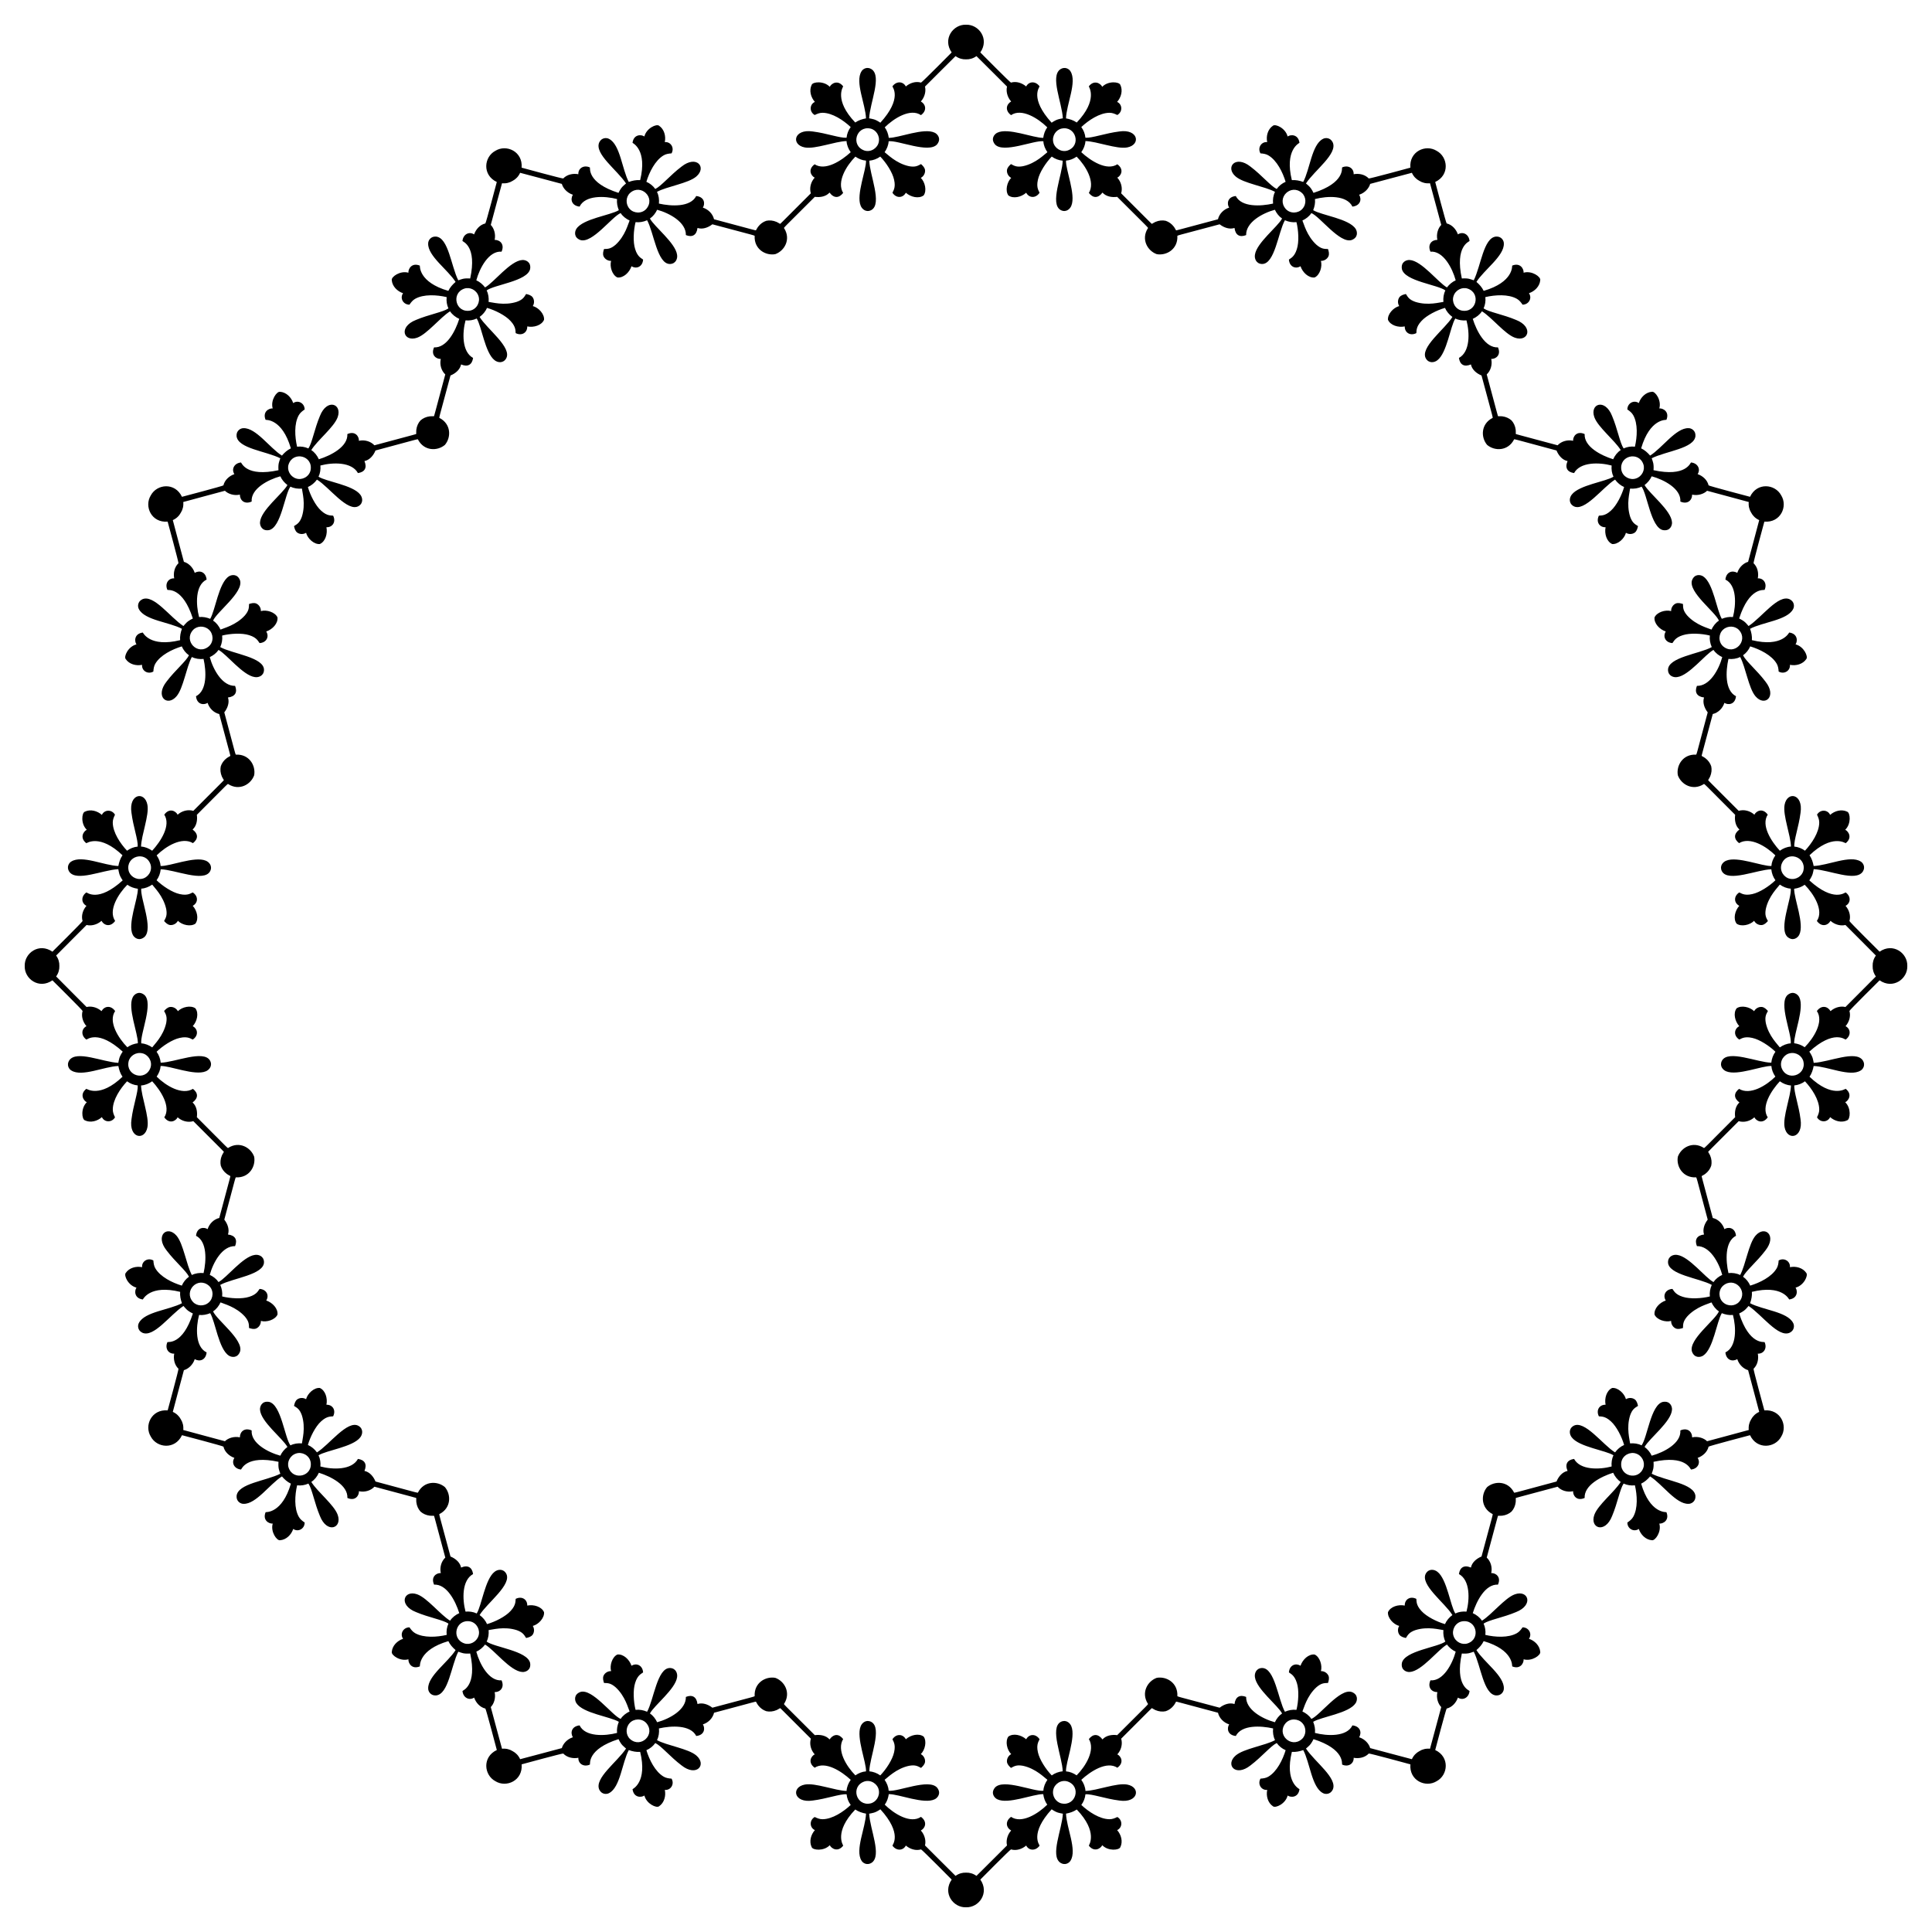 <?xml version="1.0" encoding="utf-8"?>

<!DOCTYPE svg PUBLIC "-//W3C//DTD SVG 1.1//EN" "http://www.w3.org/Graphics/SVG/1.1/DTD/svg11.dtd">
<svg version="1.1" id="Layer_1" xmlns="http://www.w3.org/2000/svg" xmlns:xlink="http://www.w3.org/1999/xlink" x="0px" y="0px"
	 viewBox="0 0 1642 1642" enable-background="new 0 0 1642 1642" xml:space="preserve">
<path d="M1106.873,177.532c-3.349,3.801-10.154,4.405-14.127,0.064c-8.273-9.622,4.593-21.77,13.702-13.643
	C1110.112,167.201,1110.592,173.467,1106.873,177.532z M746.839,120.803c-0.999,4.966-6.591,8.892-12.202,7.119
	c-11.976-4.196-6.908-21.15,5.045-18.667C744.479,110.238,748.028,115.424,746.839,120.803z M406.677,251.692
	c1.618,4.8-1.262,10.996-7.008,12.266c-12.469,2.354-16.557-14.862-4.965-18.688C399.35,243.723,405.016,246.44,406.677,251.692z
	 M177.532,535.127c3.801,3.348,4.405,10.154,0.064,14.127c-9.622,8.273-21.77-4.593-13.643-13.702
	C167.201,531.888,173.467,531.408,177.532,535.127z M120.803,895.161c4.966,0.999,8.892,6.591,7.119,12.202
	c-4.196,11.976-21.15,6.908-18.667-5.045C110.238,897.521,115.424,893.972,120.803,895.161z M251.692,1235.323
	c4.8-1.618,10.996,1.262,12.266,7.008c2.354,12.469-14.862,16.557-18.688,4.964C243.723,1242.65,246.44,1236.984,251.692,1235.323z
	 M535.127,1464.468c3.348-3.801,10.154-4.405,14.127-0.064c8.273,9.622-4.593,21.77-13.702,13.643
	C531.888,1474.799,531.408,1468.533,535.127,1464.468z M895.161,1521.197c0.999-4.966,6.591-8.892,12.202-7.119
	c11.976,4.196,6.908,21.15-5.045,18.667C897.521,1531.762,893.972,1526.576,895.161,1521.197z M1235.323,1390.308
	c-1.618-4.8,1.262-10.996,7.008-12.266c12.469-2.354,16.557,14.862,4.964,18.688
	C1242.65,1398.277,1236.984,1395.56,1235.323,1390.308z M1464.468,1106.873c-3.801-3.349-4.405-10.154-0.064-14.127
	c9.622-8.273,21.77,4.593,13.643,13.702C1474.799,1110.112,1468.533,1110.592,1464.468,1106.873z M1521.197,746.839
	c-4.966-0.999-8.892-6.591-7.119-12.202c4.196-11.976,21.15-6.908,18.667,5.045C1531.762,744.479,1526.576,748.028,1521.197,746.839
	z M1390.308,406.677c-4.8,1.618-10.996-1.262-12.266-7.008c-2.354-12.469,14.862-16.557,18.688-4.965
	C1398.277,399.35,1395.56,405.016,1390.308,406.677z M1247.296,245.27c11.593,3.826,7.505,21.042-4.964,18.688
	c-5.746-1.27-8.626-7.466-7.008-12.266C1236.984,246.44,1242.65,243.723,1247.296,245.27z M902.318,109.256
	c11.952-2.483,17.021,14.471,5.045,18.667c-5.611,1.773-11.203-2.153-12.202-7.119C893.972,115.424,897.521,110.238,902.318,109.256
	z M535.552,163.952c9.11-8.126,21.976,4.022,13.702,13.643c-3.973,4.341-10.779,3.737-14.127-0.064
	C531.408,173.467,531.888,167.201,535.552,163.952z M245.27,394.704c3.826-11.593,21.042-7.505,18.688,4.965
	c-1.27,5.746-7.466,8.626-12.266,7.008C246.44,405.016,243.723,399.35,245.27,394.704z M109.256,739.682
	c-2.483-11.952,14.471-17.021,18.667-5.045c1.773,5.611-2.153,11.203-7.119,12.202C115.424,748.028,110.238,744.479,109.256,739.682
	z M163.952,1106.448c-8.126-9.11,4.022-21.976,13.643-13.702c4.341,3.973,3.737,10.779-0.064,14.127
	C173.467,1110.592,167.201,1110.112,163.952,1106.448z M394.704,1396.73c-11.593-3.826-7.505-21.042,4.965-18.688
	c5.746,1.27,8.626,7.466,7.008,12.266C405.016,1395.56,399.35,1398.277,394.704,1396.73z M739.682,1532.745
	c-11.952,2.483-17.021-14.471-5.045-18.667c5.611-1.773,11.203,2.153,12.202,7.119
	C748.028,1526.576,744.479,1531.762,739.682,1532.745z M1106.448,1478.048c-9.11,8.126-21.976-4.022-13.702-13.643
	c3.973-4.341,10.779-3.737,14.127,0.064C1110.592,1468.533,1110.112,1474.799,1106.448,1478.048z M1396.73,1247.296
	c-3.826,11.593-21.042,7.505-18.688-4.964c1.27-5.746,7.466-8.626,12.266-7.008C1395.56,1236.984,1398.277,1242.65,1396.73,1247.296
	z M1532.745,902.318c2.483,11.952-14.471,17.021-18.667,5.045c-1.773-5.611,2.153-11.203,7.119-12.202
	C1526.576,893.972,1531.762,897.521,1532.745,902.318z M1478.048,535.552c8.126,9.11-4.022,21.976-13.643,13.702
	c-4.341-3.973-3.737-10.779,0.064-14.127C1468.533,531.408,1474.799,531.888,1478.048,535.552z M1220.996,128.186
	c-9.355-5.824-23.47,0.516-22.323,14.311c-0.305,0.083-35.034,9.568-35.38,9.184c-3.211-3.42-8.332-4.477-12.827-3.614
	c0.245-5.038-4.599-8.144-9.817-5.767c-0.378,0.626,2.472,13.049-24.313,21.618c-2.532-5.17-4.125-5.932-6.409-8.004
	c7.438-11.34,27.204-25.257,22.736-34.966c-2.084-4.231-6.461-4.044-8.42-2.833c-9.402,4.919-11.002,25.971-16.645,36.51
	c-3.094-1.1-6.367-1.801-9.667-1.523c-6.281-25.777,6.236-31.411,6.48-31.723c-0.967-7.226-7.261-7.274-10.076-5.396
	c-1.767-7.092-10.341-10.904-12.461-9.128c-4.427,2.951-5.963,8.897-4.899,13.914c-5.096-0.454-8.389,4.976-5.71,9.584
	c2.315,0.149,4.695,0.484,6.722,1.698c7.219,4.249,12.191,14.35,14.656,22.469c-3.023,1.302-5.668,3.415-7.574,6.099
	c-5.146-2.509-12.682-11.738-22.244-18.971c-12.85-10.266-21.827,0.566-12.579,8.409c6.819,5.807,24.773,8.341,33.386,13.005
	c-1.542,3.07-1.991,6.567-1.657,9.962c-10.49,2.357-26.781,3.21-31.696-6.422c-7.289,0.735-7.65,6.816-5.638,9.858
	c-4.542,1.408-8.408,5.215-9.497,9.896c-37.436,10.042-34.929,9.376-35.604,9.425c-0.613-0.962-1.065-2.026-1.757-2.939
	c-1.975-2.644-4.445-4.33-7.078-5.195c-2.712-0.568-5.695-0.343-8.727,0.96c-1.056,0.444-1.979,1.14-2.992,1.667
	c-0.56-0.38,1.279,1.451-26.121-25.964c1.397-4.598-0.047-9.828-3.277-13.318c3.264-1.629,5.991-7.076,0.047-11.356
	c-9.072,5.884-22.754-3.001-30.66-10.287c1.986-2.774,3.346-6.026,3.546-9.456c9.792,0.267,26.607,7.049,35.416,5.43
	c11.93-2.168,9.572-16.037-6.69-13.572c-11.897,1.483-23.039,5.708-28.749,5.308c-0.309-3.277-1.543-6.429-3.51-9.068
	c6.194-5.799,15.55-12.061,23.927-12.13c2.362-0.037,4.591,0.862,6.671,1.891c4.624-2.651,4.486-9-0.154-11.155
	c3.43-3.813,5.072-9.73,2.714-14.499c-0.948-2.598-10.279-3.583-15.355,1.675c-1.498-3.034-6.973-6.139-11.424-0.365
	c0.055,0.392,8.079,11.53-10.25,30.713c-2.719-1.891-5.904-2.92-9.133-3.515c0.383-11.949,9.523-30.98,3.84-39.942
	c-1.091-2.028-4.788-4.378-8.709-1.757c-8.724,6.174,1.436,28.109,2.207,41.649c-3.014,0.652-4.775,0.516-9.552,3.727
	c-18.912-20.814-10.232-30.148-10.246-30.879c-3.33-4.668-9.077-4.4-11.385,0.086c-3.461-2.995-8.425-4.64-12.915-3.284
	c-0.491,0.16-25.825-25.419-26.048-25.643c7.891-11.372-1.163-23.921-12.176-23.555c-11.014-0.366-20.068,12.182-12.176,23.555
	c-0.223,0.225-25.557,25.804-26.048,25.643c-4.491-1.356-9.454,0.289-12.915,3.284c-2.307-4.486-8.054-4.754-11.385-0.086
	c-0.015,0.731,8.666,10.064-10.246,30.879c-4.778-3.211-6.538-3.075-9.552-3.727c0.771-13.54,10.931-35.475,2.207-41.649
	c-3.921-2.622-7.617-0.271-8.709,1.757c-5.683,8.961,3.457,27.993,3.84,39.942c-3.229,0.595-6.415,1.624-9.133,3.515
	c-18.328-19.183-10.305-30.321-10.25-30.713c-4.451-5.774-9.926-2.669-11.424,0.365c-5.076-5.258-14.408-4.273-15.355-1.675
	c-2.358,4.769-0.715,10.686,2.714,14.499c-4.64,2.155-4.777,8.504-0.154,11.155c2.079-1.029,4.308-1.928,6.671-1.891
	c8.376,0.07,17.732,6.332,23.927,12.13c-1.967,2.639-3.201,5.792-3.51,9.068c-5.711,0.4-16.852-3.825-28.749-5.308
	c-16.262-2.466-18.619,11.404-6.69,13.572c8.809,1.619,25.624-5.163,35.416-5.43c0.199,3.43,1.559,6.682,3.546,9.456
	c-7.906,7.286-21.589,16.171-30.66,10.287c-5.945,4.281-3.217,9.728,0.047,11.356c-3.23,3.491-4.674,8.72-3.277,13.318
	c-27.4,27.415-25.562,25.584-26.121,25.964c-1.012-0.527-1.936-1.222-2.992-1.667c-3.033-1.303-6.015-1.527-8.727-0.96
	c-2.633,0.865-5.103,2.55-7.078,5.195c-0.692,0.913-1.144,1.977-1.757,2.939c-0.674-0.049,1.833,0.617-35.604-9.425
	c-1.089-4.681-4.955-8.487-9.497-9.896c2.012-3.042,1.651-9.123-5.638-9.858c-4.915,9.632-21.206,8.778-31.696,6.422
	c0.333-3.395-0.115-6.892-1.657-9.962c8.614-4.664,26.567-7.199,33.386-13.005c9.247-7.842,0.271-18.675-12.579-8.409
	c-9.561,7.233-17.098,16.463-22.244,18.971c-1.906-2.683-4.551-4.796-7.574-6.099c2.465-8.119,7.437-18.22,14.656-22.469
	c2.027-1.213,4.407-1.549,6.722-1.698c2.679-4.607-0.615-10.037-5.71-9.584c1.064-5.017-0.472-10.962-4.899-13.914
	c-2.12-1.776-10.694,2.036-12.461,9.128c-2.815-1.879-9.108-1.83-10.076,5.396c0.243,0.312,12.761,5.946,6.48,31.723
	c-3.3-0.278-6.573,0.423-9.667,1.523c-5.643-10.539-7.243-31.591-16.645-36.51c-1.959-1.211-6.336-1.398-8.42,2.833
	c-4.468,9.709,15.298,23.626,22.736,34.966c-2.285,2.072-3.877,2.834-6.409,8.004c-26.785-8.57-23.935-20.993-24.313-21.618
	c-5.218-2.377-10.061,0.728-9.817,5.767c-4.495-0.863-9.616,0.194-12.827,3.614c-0.345,0.384-35.075-9.101-35.38-9.184
	c1.148-13.794-12.968-20.135-22.323-14.311c-9.721,5.19-11.288,20.584,1.232,26.487c-0.08,0.306-9.231,35.125-9.736,35.232
	c-4.567,1.071-8.043,4.977-9.543,9.302c-4.241-2.731-9.352-0.09-9.902,5.618c0.353,0.64,12.537,4.383,6.566,31.865
	c-5.743-0.392-7.2,0.606-10.136,1.549c-6.102-12.112-8.271-36.188-18.913-37.173c-4.706-0.31-6.732,3.573-6.663,5.876
	c-0.441,10.602,16.99,22.514,23.296,32.67c-2.499,2.13-4.743,4.614-6.152,7.61c-25.464-7.449-24.085-21.106-24.233-21.473
	c-6.741-2.775-9.93,2.651-9.711,6.028c-7.025-2.016-14.614,3.504-14.136,6.227c0.343,5.309,4.724,9.612,9.6,11.199
	c-2.941,4.186,0.115,9.754,5.444,9.737c1.286-1.931,2.767-3.824,4.831-4.973c7.289-4.128,18.523-3.383,26.787-1.458
	c-0.384,3.269,0.124,6.616,1.494,9.609c-4.745,3.202-16.507,5.114-27.551,9.778c-15.316,5.996-10.423,19.186,0.992,15.098
	c8.438-3.003,19.61-17.283,27.956-22.411c1.887,2.871,4.692,5.007,7.799,6.416c-3.204,10.263-10.611,24.798-21.409,24.239
	c-3.008,6.679,2.077,10.033,5.718,9.812c-1.052,4.638,0.312,9.889,3.821,13.172c-10.022,37.442-9.345,34.937-9.64,35.546
	c-1.14,0.05-2.287-0.091-3.424,0.052c-3.278,0.388-5.973,1.685-8.038,3.532c-1.848,2.065-3.144,4.76-3.532,8.038
	c-0.143,1.137-0.003,2.284-0.052,3.424c-0.609,0.295,1.896-0.382-35.546,9.64c-3.283-3.509-8.534-4.873-13.172-3.821
	c0.222-3.641-3.132-8.726-9.812-5.718c0.56,10.798-13.976,18.205-24.239,21.409c-1.409-3.107-3.545-5.911-6.416-7.799
	c5.127-8.346,19.408-19.518,22.411-27.956c4.087-11.415-9.103-16.308-15.098-0.992c-4.664,11.044-6.576,22.806-9.778,27.551
	c-2.992-1.371-6.34-1.878-9.609-1.494c-1.924-8.264-2.67-19.497,1.458-26.787c1.149-2.064,3.042-3.545,4.973-4.831
	c0.016-5.329-5.551-8.385-9.737-5.444c-1.587-4.877-5.89-9.257-11.199-9.6c-2.723-0.478-8.243,7.11-6.227,14.136
	c-3.377-0.22-8.803,2.969-6.028,9.711c0.367,0.148,14.024-1.232,21.473,24.233c-2.997,1.409-5.481,3.653-7.61,6.152
	c-10.157-6.306-22.068-23.737-32.67-23.296c-2.302-0.069-6.186,1.957-5.876,6.663c0.985,10.642,25.061,12.811,37.173,18.913
	c-0.943,2.936-1.94,4.393-1.549,10.136c-27.482,5.971-31.225-6.213-31.865-6.566c-5.708,0.55-8.349,5.661-5.618,9.902
	c-4.324,1.5-8.231,4.976-9.302,9.543c-0.107,0.506-34.926,9.656-35.232,9.736c-5.903-12.52-21.298-10.953-26.487-1.232
	c-5.824,9.355,0.516,23.47,14.311,22.323c0.083,0.305,9.568,35.035,9.184,35.38c-3.42,3.211-4.477,8.332-3.614,12.827
	c-5.038-0.245-8.144,4.599-5.767,9.817c0.626,0.378,13.049-2.472,21.618,24.313c-5.17,2.532-5.932,4.124-8.004,6.409
	c-11.34-7.438-25.257-27.204-34.966-22.736c-4.231,2.084-4.044,6.461-2.833,8.42c4.919,9.402,25.971,11.002,36.51,16.645
	c-1.1,3.094-1.801,6.367-1.523,9.667c-25.777,6.281-31.411-6.236-31.723-6.48c-7.226,0.967-7.274,7.261-5.396,10.076
	c-7.092,1.767-10.904,10.341-9.128,12.461c2.951,4.426,8.897,5.963,13.914,4.899c-0.454,5.096,4.976,8.389,9.584,5.71
	c0.149-2.315,0.484-4.695,1.698-6.722c4.249-7.219,14.35-12.191,22.469-14.656c1.302,3.023,3.415,5.668,6.099,7.574
	c-2.509,5.146-11.738,12.682-18.971,22.244c-10.266,12.85,0.566,21.827,8.409,12.579c5.807-6.819,8.341-24.773,13.005-33.386
	c3.07,1.542,6.567,1.991,9.962,1.657c2.357,10.49,3.21,26.781-6.422,31.696c0.735,7.289,6.816,7.65,9.858,5.638
	c1.408,4.542,5.215,8.408,9.896,9.497c10.042,37.436,9.376,34.929,9.425,35.604c-0.962,0.613-2.026,1.065-2.939,1.757
	c-2.644,1.975-4.33,4.445-5.195,7.078c-0.568,2.712-0.343,5.695,0.96,8.727c0.444,1.056,1.14,1.979,1.667,2.992
	c-0.38,0.56,1.451-1.279-25.964,26.121c-4.598-1.397-9.828,0.047-13.318,3.277c-1.629-3.264-7.076-5.991-11.356-0.047
	c5.884,9.072-3.001,22.754-10.287,30.66c-2.774-1.986-6.026-3.346-9.456-3.546c0.267-9.792,7.049-26.607,5.43-35.416
	c-2.168-11.93-16.037-9.572-13.572,6.69c1.483,11.897,5.708,23.039,5.308,28.749c-3.277,0.309-6.429,1.543-9.068,3.51
	c-5.799-6.194-12.061-15.55-12.13-23.927c-0.037-2.362,0.862-4.591,1.891-6.671c-2.651-4.624-9-4.486-11.155,0.154
	c-3.813-3.43-9.73-5.072-14.499-2.714c-2.598,0.948-3.583,10.279,1.675,15.355c-3.034,1.498-6.139,6.973-0.365,11.424
	c0.392-0.055,11.53-8.079,30.713,10.25c-1.891,2.719-2.92,5.904-3.515,9.133c-11.949-0.383-30.98-9.523-39.942-3.84
	c-2.028,1.091-4.378,4.788-1.757,8.709c6.174,8.724,28.109-1.436,41.649-2.207c0.652,3.014,0.516,4.775,3.727,9.552
	c-20.814,18.912-30.148,10.232-30.879,10.246c-4.668,3.33-4.4,9.077,0.086,11.385c-2.995,3.461-4.64,8.425-3.284,12.915
	c0.16,0.491-25.419,25.825-25.643,26.048C33.19,800.932,20.642,809.986,21.008,821c-0.366,11.014,12.182,20.068,23.555,12.176
	c0.225,0.223,25.804,25.557,25.643,26.048c-1.356,4.491,0.289,9.454,3.284,12.915c-4.486,2.307-4.754,8.054-0.086,11.385
	c0.731,0.015,10.064-8.666,30.879,10.246c-3.211,4.778-3.075,6.538-3.727,9.552c-13.54-0.771-35.475-10.931-41.649-2.207
	c-2.622,3.921-0.271,7.617,1.757,8.709c8.961,5.683,27.993-3.457,39.942-3.84c0.595,3.229,1.624,6.415,3.515,9.133
	c-19.183,18.328-30.321,10.305-30.713,10.25c-5.774,4.451-2.669,9.926,0.365,11.424c-5.258,5.076-4.273,14.408-1.675,15.355
	c4.769,2.358,10.686,0.715,14.499-2.714c2.155,4.64,8.504,4.777,11.155,0.154c-1.029-2.079-1.928-4.308-1.891-6.671
	c0.07-8.376,6.332-17.732,12.13-23.927c2.639,1.967,5.792,3.201,9.068,3.51c0.4,5.711-3.825,16.852-5.308,28.749
	c-2.466,16.262,11.404,18.619,13.572,6.69c1.619-8.809-5.163-25.624-5.43-35.416c3.43-0.199,6.682-1.559,9.456-3.546
	c7.286,7.906,16.171,21.589,10.287,30.66c4.281,5.945,9.728,3.217,11.356-0.047c3.491,3.23,8.72,4.674,13.318,3.277
	c27.415,27.4,25.584,25.562,25.964,26.121c-0.527,1.012-1.222,1.936-1.667,2.992c-1.303,3.033-1.527,6.015-0.96,8.727
	c0.865,2.633,2.55,5.103,5.195,7.078c0.913,0.692,1.977,1.144,2.939,1.757c-0.049,0.674,0.617-1.833-9.425,35.604
	c-4.681,1.089-8.487,4.954-9.896,9.497c-3.042-2.012-9.123-1.651-9.858,5.638c9.632,4.915,8.778,21.206,6.422,31.696
	c-3.395-0.333-6.892,0.115-9.962,1.657c-4.664-8.614-7.199-26.567-13.005-33.386c-7.842-9.247-18.675-0.271-8.409,12.579
	c7.233,9.562,16.463,17.098,18.971,22.244c-2.683,1.906-4.796,4.551-6.099,7.574c-8.119-2.465-18.22-7.437-22.469-14.656
	c-1.213-2.027-1.549-4.407-1.698-6.722c-4.607-2.679-10.037,0.615-9.584,5.71c-5.017-1.064-10.962,0.472-13.914,4.899
	c-1.776,2.12,2.036,10.694,9.128,12.461c-1.879,2.815-1.83,9.108,5.396,10.076c0.312-0.243,5.946-12.761,31.723-6.48
	c-0.278,3.3,0.423,6.573,1.523,9.667c-10.539,5.643-31.591,7.243-36.51,16.645c-1.211,1.959-1.398,6.336,2.833,8.42
	c9.709,4.468,23.626-15.298,34.966-22.736c2.072,2.285,2.834,3.877,8.004,6.409c-8.57,26.785-20.993,23.935-21.618,24.313
	c-2.377,5.218,0.728,10.061,5.767,9.817c-0.863,4.495,0.194,9.616,3.614,12.827c0.384,0.345-9.101,35.075-9.184,35.38
	c-13.794-1.148-20.135,12.968-14.311,22.323c5.19,9.721,20.584,11.288,26.487-1.232c0.306,0.08,35.125,9.231,35.232,9.736
	c1.071,4.567,4.977,8.043,9.302,9.543c-2.731,4.241-0.09,9.352,5.618,9.902c0.64-0.353,4.383-12.537,31.865-6.566
	c-0.392,5.743,0.606,7.2,1.549,10.136c-12.112,6.102-36.188,8.271-37.173,18.913c-0.31,4.706,3.573,6.732,5.876,6.663
	c10.602,0.441,22.514-16.99,32.67-23.296c2.13,2.499,4.614,4.743,7.61,6.152c-7.449,25.464-21.106,24.085-21.473,24.233
	c-2.775,6.741,2.651,9.93,6.028,9.711c-2.016,7.025,3.504,14.614,6.227,14.136c5.309-0.343,9.612-4.724,11.199-9.6
	c4.186,2.941,9.754-0.115,9.737-5.444c-1.931-1.286-3.824-2.767-4.973-4.831c-4.128-7.289-3.383-18.523-1.458-26.786
	c3.269,0.384,6.616-0.124,9.609-1.495c3.202,4.745,5.114,16.507,9.778,27.551c5.996,15.316,19.186,10.423,15.098-0.992
	c-3.003-8.438-17.283-19.61-22.411-27.956c2.871-1.887,5.007-4.692,6.416-7.799c10.263,3.204,24.798,10.611,24.239,21.409
	c6.679,3.008,10.033-2.077,9.812-5.718c4.638,1.052,9.889-0.312,13.172-3.822c37.442,10.022,34.937,9.345,35.546,9.64
	c0.05,1.14-0.091,2.287,0.052,3.424c0.388,3.278,1.685,5.973,3.532,8.038c2.065,1.848,4.76,3.144,8.038,3.533
	c1.137,0.143,2.284,0.002,3.424,0.052c0.295,0.609-0.382-1.896,9.64,35.546c-3.509,3.283-4.873,8.535-3.821,13.172
	c-3.641-0.222-8.726,3.132-5.718,9.812c10.798-0.56,18.205,13.976,21.409,24.239c-3.107,1.409-5.911,3.545-7.799,6.416
	c-8.346-5.127-19.518-19.408-27.956-22.411c-11.415-4.087-16.308,9.103-0.992,15.098c11.044,4.664,22.806,6.576,27.551,9.778
	c-1.371,2.992-1.878,6.339-1.494,9.609c-8.264,1.924-19.497,2.67-26.787-1.458c-2.064-1.149-3.545-3.042-4.831-4.973
	c-5.329-0.016-8.385,5.551-5.444,9.737c-4.877,1.587-9.257,5.89-9.6,11.199c-0.478,2.724,7.11,8.243,14.136,6.227
	c-0.22,3.377,2.969,8.803,9.711,6.028c0.148-0.367-1.232-14.024,24.233-21.473c1.409,2.997,3.653,5.481,6.152,7.61
	c-6.306,10.157-23.737,22.068-23.296,32.67c-0.069,2.302,1.957,6.186,6.663,5.876c10.642-0.985,12.811-25.061,18.913-37.173
	c2.936,0.943,4.393,1.94,10.136,1.548c5.971,27.482-6.213,31.225-6.566,31.865c0.55,5.708,5.661,8.349,9.902,5.618
	c1.5,4.324,4.976,8.231,9.543,9.302c0.506,0.107,9.656,34.926,9.736,35.232c-12.52,5.903-10.953,21.298-1.232,26.487
	c9.355,5.824,23.47-0.516,22.323-14.311c0.305-0.083,35.035-9.568,35.38-9.184c3.211,3.42,8.332,4.477,12.827,3.614
	c-0.245,5.038,4.599,8.144,9.817,5.766c0.378-0.626-2.472-13.049,24.313-21.618c2.532,5.17,4.124,5.932,6.409,8.004
	c-7.438,11.34-27.204,25.257-22.736,34.966c2.084,4.231,6.461,4.044,8.42,2.833c9.402-4.919,11.002-25.971,16.645-36.51
	c3.094,1.1,6.367,1.801,9.667,1.523c6.281,25.777-6.236,31.411-6.48,31.723c0.967,7.226,7.261,7.274,10.076,5.396
	c1.767,7.092,10.341,10.904,12.461,9.128c4.426-2.951,5.963-8.897,4.899-13.914c5.096,0.454,8.389-4.976,5.71-9.584
	c-2.315-0.149-4.695-0.484-6.722-1.698c-7.219-4.249-12.191-14.35-14.656-22.469c3.023-1.302,5.668-3.415,7.574-6.099
	c5.146,2.509,12.682,11.739,22.244,18.971c12.85,10.266,21.827-0.566,12.579-8.409c-6.819-5.807-24.773-8.341-33.386-13.005
	c1.542-3.07,1.991-6.567,1.657-9.962c10.49-2.357,26.781-3.21,31.696,6.422c7.289-0.735,7.65-6.816,5.638-9.858
	c4.542-1.408,8.408-5.215,9.497-9.896c37.436-10.042,34.929-9.376,35.604-9.425c0.613,0.962,1.065,2.026,1.757,2.939
	c1.975,2.644,4.445,4.33,7.078,5.195c2.712,0.568,5.695,0.343,8.727-0.96c1.056-0.444,1.979-1.14,2.992-1.667
	c0.56,0.38-1.279-1.451,26.121,25.964c-1.397,4.598,0.047,9.828,3.277,13.318c-3.264,1.629-5.991,7.076-0.047,11.356
	c9.072-5.884,22.754,3.001,30.66,10.287c-1.986,2.774-3.346,6.026-3.546,9.456c-9.792-0.267-26.607-7.049-35.416-5.43
	c-11.93,2.168-9.572,16.037,6.69,13.572c11.897-1.483,23.039-5.708,28.749-5.307c0.309,3.277,1.543,6.429,3.51,9.068
	c-6.194,5.798-15.55,12.061-23.927,12.13c-2.362,0.037-4.591-0.862-6.671-1.891c-4.624,2.651-4.486,9,0.154,11.155
	c-3.43,3.813-5.072,9.73-2.714,14.499c0.948,2.598,10.279,3.583,15.355-1.675c1.498,3.034,6.973,6.139,11.424,0.365
	c-0.055-0.392-8.079-11.53,10.25-30.713c2.719,1.891,5.904,2.92,9.133,3.515c-0.383,11.949-9.523,30.98-3.84,39.942
	c1.091,2.028,4.788,4.378,8.709,1.757c8.724-6.174-1.436-28.109-2.207-41.649c3.014-0.652,4.775-0.516,9.552-3.727
	c18.912,20.814,10.232,30.148,10.246,30.879c3.33,4.668,9.077,4.4,11.385-0.086c3.461,2.995,8.425,4.64,12.915,3.284
	c0.491-0.16,25.825,25.419,26.048,25.643c-7.891,11.372,1.163,23.921,12.176,23.555c11.014,0.366,20.068-12.182,12.176-23.555
	c0.223-0.225,25.557-25.804,26.048-25.643c4.491,1.356,9.454-0.289,12.915-3.284c2.307,4.486,8.054,4.754,11.385,0.086
	c0.015-0.731-8.666-10.064,10.246-30.879c4.778,3.211,6.538,3.075,9.552,3.727c-0.771,13.54-10.931,35.475-2.207,41.649
	c3.921,2.622,7.617,0.271,8.709-1.757c5.683-8.961-3.457-27.993-3.84-39.942c3.229-0.595,6.415-1.624,9.133-3.515
	c18.328,19.183,10.305,30.321,10.25,30.713c4.451,5.774,9.926,2.669,11.424-0.365c5.076,5.258,14.408,4.273,15.355,1.675
	c2.358-4.769,0.715-10.686-2.714-14.499c4.64-2.155,4.777-8.504,0.154-11.155c-2.079,1.029-4.308,1.928-6.671,1.891
	c-8.376-0.07-17.732-6.332-23.927-12.13c1.967-2.639,3.201-5.792,3.51-9.068c5.711-0.401,16.852,3.825,28.749,5.307
	c16.262,2.466,18.619-11.404,6.69-13.572c-8.809-1.619-25.624,5.163-35.416,5.43c-0.199-3.43-1.559-6.682-3.546-9.456
	c7.906-7.286,21.589-16.171,30.66-10.287c5.945-4.281,3.217-9.728-0.047-11.356c3.23-3.491,4.674-8.72,3.277-13.318
	c27.4-27.415,25.562-25.584,26.121-25.964c1.012,0.527,1.936,1.222,2.992,1.667c3.033,1.302,6.015,1.527,8.727,0.96
	c2.633-0.865,5.103-2.55,7.078-5.195c0.692-0.913,1.144-1.977,1.757-2.939c0.674,0.049-1.833-0.617,35.604,9.425
	c1.089,4.681,4.954,8.487,9.497,9.896c-2.012,3.042-1.651,9.123,5.638,9.858c4.915-9.632,21.206-8.778,31.696-6.422
	c-0.333,3.395,0.115,6.892,1.657,9.962c-8.614,4.664-26.567,7.199-33.386,13.005c-9.247,7.842-0.271,18.675,12.579,8.409
	c9.562-7.233,17.098-16.463,22.244-18.971c1.906,2.683,4.551,4.796,7.574,6.099c-2.465,8.119-7.437,18.22-14.656,22.469
	c-2.027,1.213-4.407,1.549-6.722,1.698c-2.679,4.607,0.615,10.037,5.71,9.584c-1.064,5.017,0.472,10.962,4.899,13.914
	c2.12,1.776,10.694-2.036,12.461-9.128c2.815,1.879,9.108,1.83,10.076-5.396c-0.243-0.312-12.761-5.946-6.48-31.723
	c3.3,0.278,6.573-0.423,9.667-1.523c5.643,10.539,7.243,31.591,16.645,36.51c1.959,1.211,6.336,1.398,8.42-2.833
	c4.468-9.709-15.298-23.626-22.736-34.966c2.285-2.072,3.877-2.834,6.409-8.004c26.785,8.57,23.935,20.993,24.313,21.618
	c5.218,2.377,10.061-0.728,9.817-5.766c4.495,0.863,9.616-0.194,12.827-3.614c0.345-0.384,35.075,9.101,35.38,9.184
	c-1.148,13.794,12.968,20.135,22.323,14.311c9.721-5.19,11.288-20.584-1.232-26.487c0.08-0.306,9.231-35.125,9.736-35.232
	c4.567-1.071,8.043-4.977,9.543-9.302c4.241,2.731,9.352,0.09,9.902-5.618c-0.353-0.64-12.537-4.383-6.566-31.865
	c5.743,0.392,7.2-0.606,10.136-1.548c6.102,12.112,8.271,36.188,18.913,37.173c4.706,0.31,6.732-3.573,6.663-5.876
	c0.441-10.602-16.99-22.514-23.296-32.67c2.499-2.13,4.743-4.614,6.152-7.61c25.464,7.449,24.085,21.106,24.233,21.473
	c6.741,2.775,9.93-2.651,9.711-6.028c7.025,2.016,14.614-3.504,14.136-6.227c-0.343-5.309-4.724-9.612-9.6-11.199
	c2.941-4.186-0.115-9.754-5.444-9.737c-1.286,1.931-2.767,3.824-4.831,4.973c-7.289,4.128-18.523,3.383-26.786,1.458
	c0.384-3.269-0.124-6.616-1.495-9.609c4.745-3.202,16.507-5.114,27.551-9.778c15.316-5.996,10.423-19.186-0.992-15.098
	c-8.438,3.003-19.61,17.283-27.956,22.411c-1.887-2.871-4.692-5.007-7.799-6.416c3.204-10.263,10.611-24.798,21.409-24.239
	c3.008-6.679-2.077-10.033-5.718-9.812c1.052-4.638-0.312-9.889-3.822-13.172c10.022-37.442,9.345-34.937,9.64-35.546
	c1.14-0.05,2.287,0.091,3.424-0.052c3.278-0.388,5.973-1.685,8.038-3.533c1.848-2.065,3.144-4.76,3.533-8.038
	c0.143-1.136,0.002-2.284,0.052-3.424c0.609-0.295-1.896,0.382,35.546-9.64c3.283,3.509,8.535,4.873,13.172,3.822
	c-0.222,3.641,3.132,8.726,9.812,5.718c-0.56-10.798,13.976-18.205,24.239-21.409c1.409,3.107,3.545,5.911,6.416,7.799
	c-5.127,8.346-19.408,19.518-22.411,27.956c-4.087,11.415,9.103,16.308,15.098,0.992c4.664-11.044,6.576-22.806,9.778-27.551
	c2.992,1.371,6.339,1.878,9.609,1.495c1.924,8.264,2.67,19.497-1.458,26.786c-1.149,2.064-3.042,3.545-4.973,4.831
	c-0.016,5.329,5.551,8.385,9.737,5.444c1.587,4.876,5.89,9.257,11.199,9.6c2.724,0.478,8.243-7.11,6.227-14.136
	c3.377,0.22,8.803-2.969,6.028-9.711c-0.367-0.148-14.024,1.232-21.473-24.233c2.997-1.409,5.481-3.653,7.61-6.152
	c10.157,6.306,22.068,23.737,32.67,23.296c2.302,0.069,6.186-1.957,5.876-6.663c-0.985-10.642-25.061-12.811-37.173-18.913
	c0.943-2.936,1.94-4.393,1.548-10.136c27.482-5.971,31.225,6.213,31.865,6.566c5.708-0.55,8.349-5.661,5.618-9.902
	c4.324-1.5,8.231-4.976,9.302-9.543c0.107-0.505,34.926-9.656,35.232-9.736c5.903,12.52,21.298,10.953,26.487,1.232
	c5.824-9.355-0.516-23.47-14.311-22.323c-0.083-0.305-9.568-35.034-9.184-35.38c3.42-3.211,4.477-8.332,3.614-12.827
	c5.038,0.245,8.144-4.599,5.766-9.817c-0.626-0.378-13.049,2.472-21.618-24.313c5.17-2.532,5.932-4.125,8.004-6.409
	c11.34,7.438,25.257,27.204,34.966,22.736c4.231-2.084,4.044-6.461,2.833-8.42c-4.919-9.402-25.971-11.002-36.51-16.645
	c1.1-3.094,1.801-6.367,1.523-9.667c25.777-6.281,31.411,6.236,31.723,6.48c7.226-0.967,7.274-7.261,5.396-10.076
	c7.092-1.767,10.904-10.341,9.128-12.461c-2.951-4.427-8.897-5.963-13.914-4.899c0.454-5.096-4.976-8.389-9.584-5.71
	c-0.149,2.315-0.484,4.695-1.698,6.722c-4.249,7.219-14.35,12.191-22.469,14.656c-1.302-3.023-3.415-5.668-6.099-7.574
	c2.509-5.146,11.739-12.682,18.971-22.244c10.266-12.85-0.566-21.827-8.409-12.579c-5.807,6.819-8.341,24.773-13.005,33.386
	c-3.07-1.542-6.567-1.991-9.962-1.657c-2.357-10.49-3.21-26.781,6.422-31.696c-0.735-7.289-6.816-7.65-9.858-5.638
	c-1.408-4.542-5.215-8.408-9.896-9.497c-10.042-37.436-9.376-34.929-9.425-35.604c0.962-0.613,2.026-1.065,2.939-1.757
	c2.644-1.975,4.33-4.445,5.195-7.078c0.568-2.712,0.343-5.695-0.96-8.727c-0.444-1.056-1.14-1.979-1.667-2.992
	c0.38-0.56-1.451,1.279,25.964-26.121c4.598,1.397,9.828-0.047,13.318-3.277c1.629,3.264,7.076,5.991,11.356,0.047
	c-5.884-9.072,3.001-22.754,10.287-30.66c2.774,1.986,6.026,3.346,9.456,3.546c-0.267,9.792-7.049,26.607-5.43,35.416
	c2.168,11.93,16.037,9.572,13.572-6.69c-1.483-11.897-5.708-23.039-5.307-28.749c3.277-0.309,6.429-1.543,9.068-3.51
	c5.798,6.194,12.061,15.55,12.13,23.927c0.037,2.362-0.862,4.591-1.891,6.671c2.651,4.624,9,4.486,11.155-0.154
	c3.813,3.43,9.73,5.072,14.499,2.714c2.598-0.948,3.583-10.279-1.675-15.355c3.034-1.498,6.139-6.973,0.365-11.424
	c-0.392,0.055-11.53,8.079-30.713-10.25c1.891-2.719,2.92-5.904,3.515-9.133c11.949,0.383,30.98,9.523,39.942,3.84
	c2.028-1.091,4.378-4.788,1.757-8.709c-6.174-8.724-28.109,1.436-41.649,2.207c-0.652-3.014-0.516-4.775-3.727-9.552
	c20.814-18.912,30.148-10.232,30.879-10.246c4.668-3.33,4.4-9.077-0.086-11.385c2.995-3.461,4.64-8.425,3.284-12.915
	c-0.16-0.491,25.419-25.825,25.643-26.048c11.372,7.891,23.921-1.163,23.555-12.176c0.366-11.014-12.182-20.068-23.555-12.176
	c-0.225-0.223-25.804-25.557-25.643-26.048c1.356-4.491-0.289-9.454-3.284-12.915c4.486-2.307,4.754-8.054,0.086-11.385
	c-0.731-0.015-10.064,8.666-30.879-10.246c3.211-4.778,3.075-6.538,3.727-9.552c13.54,0.771,35.475,10.931,41.649,2.207
	c2.622-3.921,0.271-7.617-1.757-8.709c-8.961-5.683-27.993,3.457-39.942,3.84c-0.595-3.229-1.624-6.415-3.515-9.133
	c19.183-18.328,30.321-10.305,30.713-10.25c5.774-4.451,2.669-9.926-0.365-11.424c5.258-5.076,4.273-14.408,1.675-15.355
	c-4.769-2.358-10.686-0.715-14.499,2.714c-2.155-4.64-8.504-4.777-11.155-0.154c1.029,2.079,1.928,4.308,1.891,6.671
	c-0.07,8.376-6.332,17.732-12.13,23.927c-2.639-1.967-5.792-3.201-9.068-3.51c-0.401-5.711,3.825-16.852,5.307-28.749
	c2.466-16.262-11.404-18.619-13.572-6.69c-1.619,8.809,5.163,25.624,5.43,35.416c-3.43,0.199-6.682,1.559-9.456,3.546
	c-7.286-7.906-16.171-21.589-10.287-30.66c-4.281-5.945-9.728-3.217-11.356,0.047c-3.491-3.23-8.72-4.674-13.318-3.277
	c-27.415-27.4-25.584-25.562-25.964-26.121c0.527-1.012,1.222-1.936,1.667-2.992c1.302-3.033,1.527-6.015,0.96-8.727
	c-0.865-2.633-2.55-5.103-5.195-7.078c-0.913-0.692-1.977-1.144-2.939-1.757c0.049-0.674-0.617,1.833,9.425-35.604
	c4.681-1.089,8.487-4.955,9.896-9.497c3.042,2.012,9.123,1.651,9.858-5.638c-9.632-4.915-8.778-21.206-6.422-31.696
	c3.395,0.333,6.892-0.115,9.962-1.657c4.664,8.614,7.199,26.567,13.005,33.386c7.842,9.247,18.675,0.271,8.409-12.579
	c-7.233-9.561-16.463-17.098-18.971-22.244c2.683-1.906,4.796-4.551,6.099-7.574c8.119,2.465,18.22,7.437,22.469,14.656
	c1.213,2.027,1.549,4.407,1.698,6.722c4.607,2.679,10.037-0.615,9.584-5.71c5.017,1.064,10.962-0.472,13.914-4.899
	c1.776-2.12-2.036-10.694-9.128-12.461c1.879-2.815,1.83-9.108-5.396-10.076c-0.312,0.243-5.946,12.761-31.723,6.48
	c0.278-3.3-0.423-6.573-1.523-9.667c10.539-5.643,31.591-7.243,36.51-16.645c1.211-1.959,1.398-6.336-2.833-8.42
	c-9.709-4.468-23.626,15.298-34.966,22.736c-2.072-2.285-2.834-3.877-8.004-6.409c8.57-26.785,20.993-23.935,21.618-24.313
	c2.377-5.218-0.728-10.061-5.766-9.817c0.863-4.495-0.194-9.616-3.614-12.827c-0.384-0.345,9.101-35.075,9.184-35.38
	c13.794,1.148,20.135-12.968,14.311-22.323c-5.19-9.721-20.584-11.288-26.487,1.232c-0.306-0.08-35.125-9.231-35.232-9.736
	c-1.071-4.567-4.977-8.043-9.302-9.543c2.731-4.241,0.09-9.352-5.618-9.902c-0.64,0.353-4.383,12.537-31.865,6.566
	c0.392-5.743-0.606-7.2-1.548-10.136c12.112-6.102,36.188-8.271,37.173-18.913c0.31-4.706-3.573-6.732-5.876-6.663
	c-10.602-0.441-22.514,16.99-32.67,23.296c-2.13-2.499-4.614-4.743-7.61-6.152c7.449-25.464,21.106-24.085,21.473-24.233
	c2.775-6.741-2.651-9.93-6.028-9.711c2.016-7.025-3.504-14.614-6.227-14.136c-5.309,0.343-9.612,4.724-11.199,9.6
	c-4.186-2.941-9.754,0.115-9.737,5.444c1.931,1.286,3.824,2.767,4.973,4.831c4.128,7.289,3.383,18.523,1.458,26.787
	c-3.269-0.384-6.616,0.124-9.609,1.494c-3.202-4.745-5.114-16.507-9.778-27.551c-5.996-15.316-19.186-10.423-15.098,0.992
	c3.003,8.438,17.283,19.61,22.411,27.956c-2.871,1.887-5.007,4.692-6.416,7.799c-10.263-3.204-24.798-10.611-24.239-21.409
	c-6.679-3.008-10.033,2.077-9.812,5.718c-4.638-1.052-9.889,0.312-13.172,3.821c-37.442-10.022-34.937-9.345-35.546-9.64
	c-0.05-1.14,0.091-2.287-0.052-3.424c-0.388-3.278-1.685-5.973-3.533-8.038c-2.065-1.848-4.76-3.144-8.038-3.532
	c-1.136-0.143-2.284-0.003-3.424-0.052c-0.295-0.609,0.382,1.896-9.64-35.546c3.509-3.283,4.873-8.534,3.822-13.172
	c3.641,0.222,8.726-3.132,5.718-9.812c-10.798,0.56-18.205-13.976-21.409-24.239c3.107-1.409,5.911-3.545,7.799-6.416
	c8.346,5.127,19.518,19.408,27.956,22.411c11.415,4.087,16.308-9.103,0.992-15.098c-11.044-4.664-22.806-6.576-27.551-9.778
	c1.371-2.992,1.878-6.34,1.495-9.609c8.264-1.924,19.497-2.67,26.786,1.458c2.064,1.149,3.545,3.042,4.831,4.973
	c5.329,0.016,8.385-5.551,5.444-9.737c4.876-1.587,9.257-5.89,9.6-11.199c0.478-2.723-7.11-8.243-14.136-6.227
	c0.22-3.377-2.969-8.803-9.711-6.028c-0.148,0.367,1.232,14.024-24.233,21.473c-1.409-2.997-3.653-5.481-6.152-7.61
	c6.306-10.157,23.737-22.068,23.296-32.67c0.069-2.302-1.957-6.186-6.663-5.876c-10.642,0.985-12.811,25.061-18.913,37.173
	c-2.936-0.943-4.393-1.94-10.136-1.549c-5.971-27.482,6.213-31.225,6.566-31.865c-0.55-5.708-5.661-8.349-9.902-5.618
	c-1.5-4.324-4.976-8.231-9.543-9.302c-0.505-0.107-9.656-34.926-9.736-35.232C1232.284,148.771,1230.717,133.376,1220.996,128.186z
	 M983.107,216.01c8.374,1.486,17.959-4.312,17.538-15.233c-0.198-0.754-2.302,0.059,35.922-10.151
	c3.802,2.961,8.561,4.499,12.639,3.104c0.771,6.312,4.62,8.169,9.878,6.063c-0.246-10.941,13.9-18.662,24.432-21.521
	c1.376,2.941,3.416,5.613,6.124,7.448c-3.575,6.886-21.719,20.707-23.082,30.831c-0.539,3.269,1.102,7.603,5.916,7.809
	c11.021,0.36,13.849-26.98,19.567-37.179c3.07,1.367,6.459,1.991,9.812,1.614c1.703,6.809,2.349,16.733,0.328,22.957
	c-2.152,7.012-5.771,7.852-6.73,8.894c0.374,5.881,5.501,8.358,9.85,5.621c1.794,5.363,6.895,10.11,11.986,9.552
	c4.393-1.981,6.723-9.134,5.359-14.116c2.642,0.116,5.279-1.447,6.392-3.846c0.885-2.013,0.263-4.224-0.367-6.206
	c-3.31-0.112-5.57-0.05-9.694-3.512c-8.447-7.605-10.911-18.368-12.063-20.721c3.011-1.428,5.785-3.511,7.615-6.335
	c7.506,3.173,24.121,26.091,34.233,22.907c5.822-2.192,4.807-7.326,3.392-9.491c-5.552-8.625-28.811-11.482-36.082-15.857
	c1.211-2.989,1.865-6.23,1.509-9.458c10.48-2.76,27.125-3.41,31.832,6.403c6.468-0.665,8.197-5.819,5.741-10.096
	c4.982-1.611,8.385-5.64,9.353-9.207c11.827-3.102,23.609-6.37,35.448-9.429c1.418,3.165,3.682,5.429,6.323,6.818
	c2.524,1.592,5.616,2.421,9.066,2.067c3.27,11.782,6.331,23.62,9.558,35.414c-2.605,2.621-4.393,7.583-3.297,12.703
	c-4.932,0.011-8.531,4.086-5.873,10.02c10.853-0.83,18.612,13.91,21.462,24.366c-2.974,1.306-5.454,3.493-7.437,6.036
	c-7.424-4.11-21.528-22.824-31.773-23.319c-2.582-0.143-7.535,1.546-6.523,7.683c2.299,10.348,30.454,13.279,36.955,18.193
	c-1.53,2.997-1.948,6.441-1.678,9.763c-2.614,0.18-13.167,3.427-23.977-0.086c-5.061-1.84-6.137-3.828-7.889-6.639
	c-2.032,0.446-4.257,1.013-5.558,2.786c-1.521,2.164-1.556,5.229-0.135,7.459c-4.996,1.31-10.026,6.905-9.545,11.699
	c2.063,4.689,8.724,6.733,14.265,5.605c-0.196,5.135,4.513,8.337,9.792,5.72c0.424-1.352-0.659-4.906,4.338-10.275
	c4.379-4.862,13.297-9.265,20.045-11.194c1.35,3.092,3.585,5.716,6.304,7.69c-5.973,10.052-28.236,26.171-22.414,35.535
	c2.586,4.066,7.16,3.321,9.721,1.219c8.086-6.242,10.983-28.866,15.159-35.405c2.943,1.428,6.277,1.859,9.512,1.58
	c2.79,10.55,3.177,26.662-6.422,31.919c0.805,5.607,4.338,8.012,10.19,5.523c0.831,4.229,4.542,7.582,9.008,9.393
	c10.27,38.208,9.922,35.979,9.17,36.185c-9.669,5.095-9.897,16.296-4.424,22.805c6.509,5.474,17.709,5.246,22.805-4.424
	c0.206-0.752-2.023-1.1,36.185,9.17c1.812,4.466,5.164,8.177,9.393,9.008c-2.489,5.852-0.083,9.384,5.523,10.19
	c5.257-9.598,21.369-9.212,31.919-6.422c-0.279,3.235,0.151,6.569,1.58,9.512c-6.539,4.176-29.163,7.073-35.405,15.159
	c-2.102,2.561-2.847,7.135,1.219,9.721c9.364,5.822,25.483-16.441,35.535-22.414c1.975,2.719,4.598,4.954,7.69,6.304
	c-1.929,6.749-6.332,15.666-11.194,20.045c-5.369,4.997-8.924,3.914-10.275,4.338c-2.617,5.28,0.585,9.989,5.72,9.792
	c-1.128,5.542,0.916,12.203,5.605,14.265c4.795,0.481,10.389-4.549,11.699-9.545c2.23,1.421,5.295,1.387,7.459-0.135
	c1.772-1.301,2.34-3.526,2.786-5.558c-2.811-1.751-4.799-2.828-6.639-7.889c-3.513-10.809-0.266-21.363-0.086-23.977
	c3.322,0.269,6.766-0.148,9.763-1.678c4.914,6.5,7.844,34.656,18.193,36.955c6.138,1.012,7.826-3.941,7.683-6.523
	c-0.495-10.246-19.21-24.349-23.319-31.773c2.543-1.983,4.73-4.463,6.036-7.437c10.456,2.849,25.196,10.609,24.366,21.462
	c5.934,2.658,10.008-0.941,10.02-5.873c5.12,1.096,10.082-0.692,12.703-3.297c11.793,3.227,23.631,6.288,35.413,9.558
	c-0.354,3.45,0.475,6.542,2.067,9.067c1.39,2.641,3.653,4.905,6.818,6.323c-3.059,11.839-6.328,23.621-9.429,35.448
	c-3.567,0.967-7.596,4.37-9.207,9.353c-4.277-2.456-9.431-0.727-10.096,5.741c9.814,4.707,9.164,21.352,6.403,31.832
	c-3.228-0.356-6.469,0.298-9.458,1.509c-4.374-7.271-7.232-30.53-15.857-36.082c-2.165-1.415-7.298-2.429-9.49,3.393
	c-3.184,10.111,19.735,26.727,22.907,34.233c-2.823,1.83-4.907,4.604-6.335,7.615c-2.354-1.151-13.117-3.616-20.721-12.063
	c-3.463-4.124-3.401-6.384-3.512-9.693c-1.983-0.63-4.193-1.251-6.206-0.367c-2.4,1.114-3.962,3.75-3.846,6.392
	c-4.981-1.364-12.135,0.967-14.116,5.359c-0.558,5.092,4.188,10.193,9.552,11.987c-2.737,4.349-0.26,9.476,5.621,9.85
	c1.043-0.959,1.882-4.578,8.894-6.73c6.224-2.021,16.148-1.375,22.957,0.328c-0.377,3.353,0.247,6.742,1.614,9.812
	c-10.199,5.718-37.538,8.546-37.179,19.567c0.206,4.814,4.54,6.456,7.809,5.916c10.124-1.363,23.945-19.507,30.831-23.082
	c1.835,2.709,4.506,4.748,7.448,6.124c-2.859,10.532-10.58,24.678-21.521,24.432c-2.106,5.258-0.249,9.107,6.063,9.878
	c-1.395,4.078,0.143,8.837,3.104,12.639c-10.21,38.224-9.397,36.12-10.151,35.922c-10.921-0.422-16.719,9.164-15.233,17.538
	c2.9,7.995,12.714,13.397,21.961,7.572c0.554-0.548-1.202-1.964,26.752,26.034c-0.664,4.773,0.384,9.664,3.631,12.498
	c-5.081,3.824-4.765,8.085-0.312,11.586c9.352-5.684,23.112,2.707,30.854,10.398c-1.859,2.662-3.153,5.764-3.388,9.028
	c-7.751,0.346-28.792-8.456-38.241-4.575c-3.101,1.167-6.033,4.756-3.805,9.028c5.199,9.724,30.289-1.497,41.981-1.644
	c0.351,3.342,1.505,6.589,3.508,9.304c-5.045,4.88-13.317,10.401-19.717,11.763c-7.148,1.643-9.685-1.072-11.068-1.381
	c-4.906,3.264-4.488,8.943,0.057,11.34c-3.748,4.235-5.308,11.026-2.279,15.156c3.912,2.814,11.272,1.255,14.904-2.417
	c1.221,2.346,3.892,3.848,6.527,3.613c2.185-0.24,3.789-1.884,5.191-3.421c-1.558-2.922-2.742-4.848-1.805-10.151
	c2.362-11.118,10.451-18.634,11.914-20.807c2.742,1.894,5.934,3.254,9.294,3.428c1.006,8.087-10.535,33.935-2.722,41.1
	c4.809,3.945,8.748,0.5,9.915-1.807c4.694-9.121-4.461-30.692-4.308-39.176c3.194-0.446,6.328-1.5,8.946-3.422
	c7.631,7.696,16.516,21.786,10.371,30.769c3.81,5.269,9.138,4.189,11.614-0.076c3.886,3.509,9.077,4.442,12.65,3.496
	c8.6,8.692,17.321,17.261,25.89,25.984c-2.032,2.811-2.86,5.903-2.743,8.885c-0.117,2.982,0.711,6.075,2.743,8.885
	c-8.569,8.723-17.29,17.293-25.89,25.984c-3.573-0.946-8.764-0.013-12.65,3.496c-2.476-4.265-7.804-5.345-11.614-0.076
	c6.145,8.983-2.74,23.074-10.371,30.769c-2.618-1.922-5.752-2.977-8.946-3.422c-0.153-8.484,9.002-30.055,4.308-39.176
	c-1.167-2.307-5.106-5.753-9.915-1.807c-7.813,7.165,3.727,33.013,2.722,41.1c-3.36,0.173-6.552,1.534-9.294,3.428
	c-1.463-2.174-9.552-9.69-11.914-20.807c-0.937-5.303,0.247-7.229,1.805-10.151c-1.402-1.537-3.006-3.18-5.191-3.421
	c-2.635-0.235-5.306,1.267-6.527,3.613c-3.632-3.672-10.992-5.23-14.904-2.417c-3.029,4.131-1.469,10.921,2.279,15.156
	c-4.545,2.397-4.964,8.076-0.057,11.34c1.382-0.309,3.919-3.024,11.068-1.381c6.401,1.362,14.672,6.883,19.717,11.763
	c-2.003,2.715-3.157,5.962-3.508,9.304c-11.692-0.147-36.782-11.368-41.981-1.644c-2.229,4.272,0.704,7.861,3.805,9.028
	c9.449,3.881,30.49-4.921,38.241-4.575c0.235,3.263,1.529,6.365,3.388,9.028c-7.742,7.692-21.502,16.082-30.854,10.398
	c-4.453,3.501-4.77,7.763,0.312,11.586c-3.247,2.834-4.295,7.725-3.631,12.498c-27.954,27.998-26.198,26.582-26.752,26.034
	c-9.247-5.826-19.061-0.423-21.961,7.572c-1.486,8.374,4.312,17.959,15.233,17.538c0.754-0.198-0.059-2.302,10.151,35.922
	c-2.961,3.802-4.5,8.561-3.104,12.639c-6.312,0.771-8.169,4.62-6.063,9.878c10.941-0.246,18.662,13.9,21.521,24.432
	c-2.941,1.376-5.613,3.416-7.448,6.124c-6.886-3.575-20.707-21.719-30.831-23.082c-3.269-0.539-7.603,1.102-7.809,5.916
	c-0.36,11.021,26.98,13.849,37.179,19.567c-1.368,3.07-1.991,6.459-1.614,9.812c-6.809,1.703-16.733,2.349-22.957,0.328
	c-7.012-2.152-7.852-5.771-8.894-6.73c-5.881,0.374-8.358,5.501-5.621,9.85c-5.363,1.794-10.11,6.895-9.552,11.986
	c1.981,4.393,9.135,6.723,14.116,5.359c-0.116,2.642,1.447,5.279,3.846,6.392c2.013,0.885,4.224,0.263,6.206-0.367
	c0.112-3.31,0.05-5.57,3.512-9.694c7.605-8.447,18.368-10.911,20.721-12.063c1.428,3.011,3.511,5.785,6.335,7.615
	c-3.172,7.506-26.091,24.121-22.907,34.233c2.192,5.822,7.326,4.807,9.49,3.392c8.625-5.552,11.482-28.811,15.857-36.082
	c2.989,1.211,6.23,1.865,9.458,1.509c2.76,10.48,3.41,27.125-6.403,31.832c0.665,6.468,5.819,8.197,10.096,5.741
	c1.611,4.982,5.64,8.385,9.207,9.353c3.102,11.827,6.37,23.609,9.429,35.448c-3.165,1.418-5.428,3.682-6.818,6.323
	c-1.592,2.524-2.421,5.616-2.067,9.066c-11.782,3.27-23.62,6.331-35.413,9.558c-2.621-2.605-7.583-4.393-12.703-3.297
	c-0.011-4.932-4.086-8.531-10.02-5.873c0.83,10.853-13.91,18.612-24.366,21.462c-1.306-2.974-3.493-5.454-6.036-7.437
	c4.11-7.424,22.824-21.528,23.319-31.773c0.143-2.582-1.546-7.535-7.683-6.523c-10.348,2.299-13.279,30.454-18.193,36.955
	c-2.997-1.53-6.441-1.948-9.763-1.678c-0.18-2.614-3.427-13.167,0.086-23.977c1.84-5.061,3.828-6.137,6.639-7.889
	c-0.446-2.032-1.013-4.257-2.786-5.558c-2.164-1.521-5.229-1.556-7.459-0.135c-1.31-4.996-6.905-10.026-11.699-9.545
	c-4.689,2.063-6.733,8.724-5.605,14.265c-5.135-0.196-8.337,4.513-5.72,9.792c1.352,0.424,4.906-0.659,10.275,4.338
	c4.862,4.379,9.265,13.297,11.194,20.045c-3.092,1.35-5.716,3.585-7.69,6.304c-10.052-5.973-26.171-28.236-35.535-22.414
	c-4.066,2.586-3.321,7.16-1.219,9.721c6.242,8.086,28.866,10.983,35.405,15.159c-1.428,2.943-1.859,6.277-1.58,9.512
	c-10.55,2.79-26.662,3.177-31.919-6.422c-5.607,0.805-8.012,4.338-5.523,10.19c-4.229,0.831-7.582,4.542-9.393,9.008
	c-38.208,10.27-35.979,9.922-36.185,9.17c-5.095-9.669-16.296-9.897-22.805-4.424c-5.474,6.509-5.245,17.709,4.424,22.805
	c0.752,0.206,1.1-2.023-9.17,36.185c-4.465,1.812-8.177,5.164-9.008,9.393c-5.852-2.489-9.384-0.083-10.19,5.523
	c9.598,5.257,9.212,21.369,6.422,31.919c-3.235-0.279-6.569,0.151-9.512,1.58c-4.176-6.539-7.073-29.163-15.159-35.405
	c-2.561-2.102-7.135-2.847-9.721,1.219c-5.822,9.364,16.441,25.483,22.414,35.535c-2.719,1.975-4.954,4.598-6.304,7.69
	c-6.749-1.929-15.666-6.332-20.045-11.194c-4.997-5.369-3.914-8.924-4.338-10.275c-5.28-2.617-9.989,0.585-9.792,5.72
	c-5.542-1.128-12.203,0.916-14.265,5.605c-0.481,4.795,4.549,10.389,9.545,11.699c-1.421,2.23-1.387,5.295,0.135,7.459
	c1.301,1.772,3.526,2.34,5.558,2.786c1.751-2.811,2.828-4.799,7.889-6.639c10.809-3.513,21.363-0.266,23.977-0.086
	c-0.269,3.322,0.148,6.766,1.678,9.763c-6.5,4.914-34.656,7.844-36.955,18.193c-1.012,6.138,3.941,7.826,6.523,7.683
	c10.246-0.495,24.349-19.21,31.773-23.319c1.983,2.543,4.463,4.73,7.437,6.036c-2.849,10.456-10.609,25.196-21.462,24.366
	c-2.658,5.934,0.941,10.008,5.873,10.02c-1.096,5.12,0.692,10.082,3.297,12.703c-3.227,11.793-6.288,23.631-9.558,35.413
	c-3.45-0.354-6.542,0.475-9.066,2.067c-2.641,1.39-4.905,3.653-6.323,6.818c-11.839-3.059-23.621-6.328-35.448-9.429
	c-0.967-3.567-4.37-7.596-9.353-9.207c2.456-4.277,0.727-9.431-5.741-10.096c-4.707,9.814-21.352,9.164-31.832,6.403
	c0.356-3.228-0.298-6.469-1.509-9.458c7.271-4.374,30.53-7.232,36.082-15.857c1.415-2.165,2.429-7.298-3.392-9.49
	c-10.111-3.184-26.727,19.735-34.233,22.907c-1.83-2.823-4.604-4.907-7.615-6.335c1.151-2.354,3.616-13.117,12.063-20.721
	c4.124-3.463,6.384-3.401,9.694-3.512c0.63-1.983,1.251-4.193,0.367-6.206c-1.114-2.4-3.75-3.962-6.392-3.846
	c1.364-4.981-0.967-12.135-5.359-14.116c-5.092-0.558-10.193,4.188-11.986,9.552c-4.349-2.737-9.476-0.26-9.85,5.621
	c0.959,1.043,4.578,1.882,6.73,8.894c2.021,6.224,1.375,16.148-0.328,22.957c-3.353-0.377-6.742,0.247-9.812,1.614
	c-5.718-10.199-8.546-37.538-19.567-37.179c-4.814,0.206-6.456,4.54-5.916,7.809c1.363,10.124,19.507,23.945,23.082,30.831
	c-2.709,1.835-4.748,4.506-6.124,7.448c-10.532-2.859-24.678-10.58-24.432-21.521c-5.258-2.106-9.107-0.249-9.878,6.063
	c-4.078-1.395-8.837,0.143-12.639,3.104c-38.224-10.21-36.12-9.397-35.922-10.151c0.422-10.921-9.164-16.719-17.538-15.233
	c-7.995,2.9-13.397,12.714-7.572,21.961c0.548,0.554,1.964-1.202-26.034,26.752c-4.773-0.664-9.664,0.384-12.498,3.631
	c-3.824-5.081-8.085-4.765-11.586-0.312c5.684,9.352-2.707,23.112-10.398,30.854c-2.662-1.859-5.764-3.153-9.028-3.388
	c-0.346-7.751,8.456-28.792,4.575-38.241c-1.167-3.101-4.756-6.033-9.028-3.805c-9.724,5.199,1.497,30.289,1.644,41.981
	c-3.342,0.351-6.589,1.505-9.304,3.508c-4.88-5.045-10.401-13.317-11.763-19.717c-1.643-7.148,1.072-9.685,1.381-11.068
	c-3.264-4.906-8.943-4.488-11.34,0.057c-4.235-3.748-11.026-5.308-15.156-2.279c-2.814,3.912-1.255,11.272,2.417,14.904
	c-2.346,1.221-3.848,3.892-3.613,6.527c0.24,2.185,1.884,3.789,3.421,5.191c2.922-1.558,4.848-2.742,10.151-1.805
	c11.118,2.362,18.634,10.451,20.807,11.914c-1.894,2.742-3.254,5.934-3.428,9.294c-8.087,1.006-33.935-10.535-41.1-2.722
	c-3.945,4.809-0.5,8.748,1.807,9.915c9.121,4.694,30.692-4.461,39.176-4.308c0.446,3.194,1.5,6.328,3.422,8.946
	c-7.696,7.631-21.786,16.516-30.769,10.371c-5.269,3.81-4.189,9.138,0.076,11.614c-3.509,3.886-4.442,9.077-3.496,12.65
	c-8.692,8.6-17.261,17.321-25.984,25.89c-2.811-2.032-5.903-2.86-8.885-2.743c-2.982-0.117-6.075,0.711-8.885,2.743
	c-8.723-8.569-17.293-17.29-25.984-25.89c0.946-3.573,0.013-8.764-3.496-12.65c4.265-2.476,5.345-7.804,0.076-11.614
	c-8.983,6.145-23.074-2.74-30.769-10.371c1.922-2.618,2.977-5.752,3.422-8.946c8.484-0.153,30.055,9.002,39.176,4.308
	c2.307-1.167,5.753-5.106,1.807-9.915c-7.165-7.813-33.013,3.727-41.1,2.722c-0.173-3.36-1.534-6.552-3.428-9.294
	c2.174-1.463,9.69-9.552,20.807-11.914c5.303-0.937,7.229,0.247,10.151,1.805c1.537-1.402,3.18-3.006,3.421-5.191
	c0.235-2.635-1.267-5.306-3.613-6.527c3.672-3.632,5.23-10.992,2.417-14.904c-4.131-3.029-10.921-1.469-15.156,2.279
	c-2.397-4.545-8.076-4.964-11.34-0.057c0.309,1.382,3.024,3.919,1.381,11.068c-1.362,6.401-6.883,14.672-11.763,19.717
	c-2.715-2.003-5.962-3.157-9.304-3.508c0.147-11.692,11.368-36.782,1.644-41.981c-4.272-2.229-7.861,0.704-9.028,3.805
	c-3.881,9.449,4.921,30.49,4.575,38.241c-3.263,0.235-6.365,1.529-9.028,3.388c-7.692-7.742-16.082-21.502-10.398-30.854
	c-3.501-4.453-7.763-4.77-11.586,0.312c-2.834-3.247-7.725-4.295-12.498-3.631c-27.998-27.954-26.582-26.198-26.034-26.752
	c5.826-9.247,0.423-19.061-7.572-21.961c-8.374-1.486-17.959,4.312-17.538,15.233c0.198,0.754,2.302-0.059-35.922,10.151
	c-3.802-2.961-8.561-4.5-12.639-3.104c-0.771-6.312-4.62-8.169-9.878-6.063c0.246,10.941-13.9,18.662-24.432,21.521
	c-1.376-2.941-3.415-5.613-6.124-7.448c3.575-6.886,21.719-20.707,23.082-30.831c0.539-3.269-1.102-7.603-5.916-7.809
	c-11.021-0.36-13.849,26.98-19.567,37.179c-3.07-1.368-6.459-1.991-9.812-1.614c-1.703-6.809-2.349-16.733-0.328-22.957
	c2.152-7.012,5.771-7.852,6.73-8.894c-0.374-5.881-5.501-8.358-9.85-5.621c-1.794-5.363-6.895-10.11-11.987-9.552
	c-4.393,1.981-6.723,9.135-5.359,14.116c-2.642-0.116-5.279,1.447-6.392,3.846c-0.885,2.013-0.263,4.224,0.367,6.206
	c3.31,0.112,5.57,0.05,9.693,3.512c8.447,7.605,10.911,18.368,12.063,20.721c-3.011,1.428-5.785,3.511-7.615,6.335
	c-7.506-3.172-24.121-26.091-34.233-22.907c-5.822,2.192-4.807,7.326-3.393,9.49c5.552,8.625,28.811,11.482,36.082,15.857
	c-1.211,2.989-1.865,6.23-1.509,9.458c-10.48,2.76-27.125,3.41-31.832-6.403c-6.468,0.665-8.197,5.819-5.741,10.096
	c-4.982,1.611-8.385,5.64-9.353,9.207c-11.827,3.102-23.609,6.37-35.448,9.429c-1.418-3.165-3.682-5.428-6.323-6.818
	c-2.524-1.592-5.616-2.421-9.067-2.067c-3.27-11.782-6.331-23.62-9.558-35.413c2.605-2.621,4.393-7.583,3.297-12.703
	c4.932-0.011,8.531-4.086,5.873-10.02c-10.853,0.83-18.612-13.91-21.462-24.366c2.974-1.306,5.454-3.493,7.437-6.036
	c7.424,4.11,21.528,22.824,31.773,23.319c2.582,0.143,7.535-1.546,6.523-7.683c-2.299-10.348-30.454-13.279-36.955-18.193
	c1.53-2.997,1.948-6.441,1.678-9.763c2.614-0.18,13.167-3.427,23.977,0.086c5.061,1.84,6.137,3.828,7.889,6.639
	c2.032-0.446,4.257-1.013,5.558-2.786c1.521-2.164,1.556-5.229,0.135-7.459c4.996-1.31,10.026-6.905,9.545-11.699
	c-2.063-4.689-8.724-6.733-14.265-5.605c0.196-5.135-4.513-8.337-9.792-5.72c-0.424,1.352,0.659,4.906-4.338,10.275
	c-4.379,4.862-13.297,9.265-20.045,11.194c-1.35-3.092-3.585-5.716-6.304-7.69c5.973-10.052,28.236-26.171,22.414-35.535
	c-2.586-4.066-7.16-3.321-9.721-1.219c-8.086,6.242-10.983,28.866-15.159,35.405c-2.943-1.428-6.277-1.859-9.512-1.58
	c-2.79-10.55-3.177-26.662,6.422-31.919c-0.805-5.607-4.338-8.012-10.19-5.523c-0.831-4.229-4.542-7.582-9.008-9.393
	c-10.27-38.208-9.922-35.979-9.17-36.185c9.669-5.095,9.897-16.296,4.424-22.805c-6.509-5.474-17.709-5.245-22.805,4.424
	c-0.206,0.752,2.023,1.1-36.185-9.17c-1.812-4.465-5.164-8.177-9.393-9.008c2.489-5.852,0.084-9.384-5.523-10.19
	c-5.257,9.598-21.369,9.212-31.919,6.422c0.279-3.235-0.151-6.569-1.58-9.512c6.539-4.176,29.163-7.073,35.405-15.159
	c2.102-2.561,2.847-7.135-1.219-9.721c-9.364-5.822-25.483,16.441-35.535,22.414c-1.975-2.719-4.598-4.954-7.69-6.304
	c1.93-6.749,6.332-15.666,11.194-20.045c5.369-4.997,8.924-3.914,10.275-4.338c2.617-5.28-0.585-9.989-5.72-9.792
	c1.128-5.542-0.916-12.203-5.605-14.265c-4.795-0.481-10.389,4.549-11.699,9.545c-2.23-1.421-5.295-1.387-7.459,0.135
	c-1.772,1.301-2.34,3.526-2.786,5.558c2.811,1.751,4.799,2.828,6.639,7.889c3.513,10.809,0.266,21.363,0.086,23.977
	c-3.322-0.269-6.766,0.148-9.763,1.678c-4.914-6.5-7.844-34.656-18.193-36.955c-6.138-1.012-7.826,3.941-7.683,6.523
	c0.495,10.246,19.21,24.349,23.319,31.773c-2.543,1.983-4.73,4.463-6.036,7.437c-10.456-2.849-25.196-10.609-24.366-21.462
	c-5.934-2.658-10.008,0.941-10.02,5.873c-5.12-1.096-10.082,0.692-12.703,3.297c-11.793-3.227-23.631-6.288-35.414-9.558
	c0.354-3.45-0.475-6.542-2.067-9.066c-1.39-2.641-3.653-4.905-6.818-6.323c3.059-11.839,6.328-23.621,9.429-35.448
	c3.567-0.967,7.596-4.37,9.207-9.353c4.277,2.456,9.431,0.727,10.096-5.741c-9.814-4.707-9.164-21.352-6.403-31.832
	c3.228,0.356,6.469-0.298,9.458-1.509c4.374,7.271,7.232,30.53,15.857,36.082c2.165,1.415,7.298,2.429,9.491-3.392
	c3.184-10.111-19.735-26.727-22.907-34.233c2.823-1.83,4.907-4.604,6.335-7.615c2.353,1.151,13.117,3.616,20.721,12.063
	c3.463,4.124,3.401,6.384,3.512,9.694c1.983,0.63,4.193,1.251,6.206,0.367c2.4-1.114,3.962-3.75,3.846-6.392
	c4.981,1.364,12.135-0.967,14.116-5.359c0.558-5.092-4.188-10.193-9.552-11.986c2.737-4.349,0.26-9.476-5.621-9.85
	c-1.043,0.959-1.882,4.578-8.894,6.73c-6.224,2.021-16.148,1.375-22.957-0.328c0.377-3.353-0.247-6.742-1.614-9.812
	c10.199-5.718,37.538-8.546,37.179-19.567c-0.206-4.814-4.54-6.456-7.809-5.916c-10.124,1.363-23.945,19.507-30.831,23.082
	c-1.835-2.709-4.506-4.748-7.448-6.124c2.859-10.532,10.58-24.678,21.521-24.432c2.106-5.258,0.249-9.107-6.063-9.878
	c1.395-4.078-0.143-8.837-3.104-12.639c10.21-38.224,9.397-36.12,10.151-35.922c10.921,0.422,16.719-9.164,15.233-17.538
	c-2.9-7.995-12.714-13.397-21.961-7.572c-0.554,0.548,1.202,1.964-26.752-26.034c0.664-4.773-0.384-9.664-3.631-12.498
	c5.081-3.824,4.764-8.085,0.312-11.586c-9.352,5.684-23.112-2.707-30.854-10.398c1.859-2.662,3.153-5.764,3.388-9.028
	c7.751-0.346,28.792,8.456,38.241,4.575c3.101-1.167,6.033-4.756,3.805-9.028c-5.199-9.724-30.29,1.497-41.981,1.644
	c-0.351-3.342-1.505-6.589-3.508-9.304c5.045-4.88,13.317-10.401,19.717-11.763c7.148-1.643,9.685,1.072,11.068,1.381
	c4.906-3.264,4.488-8.943-0.057-11.34c3.748-4.235,5.308-11.026,2.279-15.156c-3.912-2.814-11.272-1.255-14.904,2.417
	c-1.221-2.346-3.892-3.848-6.527-3.613c-2.185,0.24-3.789,1.884-5.191,3.421c1.558,2.922,2.742,4.848,1.805,10.151
	c-2.362,11.118-10.451,18.634-11.914,20.807c-2.742-1.894-5.934-3.254-9.294-3.428c-1.006-8.087,10.535-33.935,2.722-41.1
	c-4.809-3.945-8.748-0.5-9.915,1.807c-4.694,9.121,4.461,30.692,4.308,39.176c-3.194,0.446-6.328,1.5-8.946,3.422
	c-7.631-7.696-16.516-21.786-10.371-30.769c-3.81-5.269-9.138-4.189-11.614,0.076c-3.886-3.509-9.077-4.442-12.65-3.496
	c-8.6-8.692-17.321-17.261-25.89-25.984c2.032-2.811,2.86-5.903,2.743-8.885c0.117-2.982-0.711-6.075-2.743-8.885
	c8.569-8.723,17.29-17.293,25.89-25.984c3.572,0.946,8.764,0.013,12.65-3.496c2.476,4.265,7.804,5.345,11.614,0.076
	c-6.145-8.983,2.74-23.074,10.371-30.769c2.618,1.922,5.752,2.977,8.946,3.422c0.153,8.484-9.002,30.055-4.308,39.176
	c1.167,2.307,5.106,5.753,9.915,1.807c7.813-7.165-3.727-33.013-2.722-41.1c3.36-0.173,6.552-1.534,9.294-3.428
	c1.463,2.174,9.552,9.69,11.914,20.807c0.937,5.303-0.247,7.229-1.805,10.151c1.402,1.537,3.006,3.18,5.191,3.421
	c2.635,0.235,5.306-1.267,6.527-3.613c3.632,3.672,10.992,5.23,14.904,2.417c3.029-4.131,1.469-10.921-2.279-15.156
	c4.545-2.397,4.964-8.076,0.057-11.34c-1.382,0.309-3.919,3.024-11.068,1.381c-6.4-1.362-14.672-6.883-19.717-11.763
	c2.003-2.715,3.158-5.962,3.508-9.304c11.692,0.147,36.782,11.368,41.981,1.644c2.229-4.272-0.704-7.861-3.805-9.028
	c-9.449-3.881-30.49,4.921-38.241,4.575c-0.235-3.263-1.529-6.365-3.388-9.028c7.742-7.692,21.502-16.082,30.854-10.398
	c4.453-3.501,4.77-7.763-0.312-11.586c3.247-2.834,4.295-7.725,3.631-12.498c27.954-27.998,26.198-26.582,26.752-26.034
	c9.247,5.826,19.061,0.423,21.961-7.572c1.486-8.374-4.312-17.959-15.233-17.538c-0.754,0.198,0.059,2.302-10.151-35.922
	c2.961-3.802,4.499-8.561,3.104-12.639c6.312-0.771,8.169-4.62,6.063-9.878c-10.941,0.246-18.662-13.9-21.521-24.432
	c2.941-1.376,5.613-3.415,7.448-6.124c6.886,3.575,20.707,21.719,30.831,23.082c3.269,0.539,7.603-1.102,7.809-5.916
	c0.36-11.021-26.98-13.849-37.179-19.567c1.367-3.07,1.991-6.459,1.614-9.812c6.809-1.703,16.733-2.349,22.957-0.328
	c7.012,2.152,7.852,5.771,8.894,6.73c5.881-0.374,8.358-5.501,5.621-9.85c5.363-1.794,10.11-6.895,9.552-11.987
	c-1.981-4.393-9.134-6.723-14.116-5.359c0.116-2.642-1.447-5.279-3.846-6.392c-2.013-0.885-4.224-0.263-6.206,0.367
	c-0.112,3.31-0.05,5.57-3.512,9.693c-7.605,8.447-18.368,10.911-20.721,12.063c-1.428-3.011-3.511-5.785-6.335-7.615
	c3.173-7.506,26.091-24.121,22.907-34.233c-2.192-5.822-7.326-4.807-9.491-3.393c-8.625,5.552-11.482,28.811-15.857,36.082
	c-2.989-1.211-6.23-1.865-9.458-1.509c-2.76-10.48-3.41-27.125,6.403-31.832c-0.665-6.468-5.819-8.197-10.096-5.741
	c-1.611-4.982-5.64-8.385-9.207-9.353c-3.102-11.827-6.37-23.609-9.429-35.448c3.165-1.418,5.429-3.682,6.818-6.323
	c1.592-2.524,2.421-5.616,2.067-9.067c11.782-3.27,23.62-6.331,35.414-9.558c2.621,2.605,7.583,4.393,12.703,3.297
	c0.011,4.932,4.086,8.531,10.02,5.873c-0.83-10.853,13.91-18.612,24.366-21.462c1.306,2.974,3.493,5.454,6.036,7.437
	c-4.11,7.424-22.824,21.528-23.319,31.773c-0.143,2.582,1.546,7.535,7.683,6.523c10.348-2.299,13.279-30.454,18.193-36.955
	c2.997,1.53,6.441,1.948,9.763,1.678c0.18,2.614,3.427,13.167-0.086,23.977c-1.84,5.061-3.828,6.137-6.639,7.889
	c0.446,2.032,1.013,4.257,2.786,5.558c2.164,1.521,5.229,1.556,7.459,0.135c1.31,4.996,6.905,10.026,11.699,9.545
	c4.689-2.063,6.733-8.724,5.605-14.265c5.135,0.196,8.337-4.513,5.72-9.792c-1.352-0.424-4.906,0.659-10.275-4.338
	c-4.862-4.379-9.265-13.297-11.194-20.045c3.092-1.35,5.716-3.585,7.69-6.304c10.052,5.973,26.171,28.236,35.535,22.414
	c4.066-2.586,3.321-7.16,1.219-9.721c-6.242-8.086-28.866-10.983-35.405-15.159c1.428-2.943,1.859-6.277,1.58-9.512
	c10.55-2.79,26.662-3.177,31.919,6.422c5.607-0.805,8.012-4.338,5.523-10.19c4.229-0.831,7.582-4.542,9.393-9.008
	c38.208-10.27,35.979-9.922,36.185-9.17c5.095,9.669,16.296,9.897,22.805,4.424c5.474-6.509,5.246-17.709-4.424-22.805
	c-0.752-0.206-1.1,2.023,9.17-36.185c4.466-1.812,8.177-5.164,9.008-9.393c5.852,2.489,9.384,0.084,10.19-5.523
	c-9.598-5.257-9.212-21.369-6.422-31.919c3.235,0.279,6.569-0.151,9.512-1.58c4.176,6.539,7.073,29.163,15.159,35.405
	c2.561,2.102,7.135,2.847,9.721-1.219c5.822-9.364-16.441-25.483-22.414-35.535c2.719-1.975,4.954-4.598,6.304-7.69
	c6.749,1.93,15.666,6.332,20.045,11.194c4.997,5.369,3.914,8.924,4.338,10.275c5.28,2.617,9.989-0.585,9.792-5.72
	c5.542,1.128,12.203-0.916,14.265-5.605c0.481-4.795-4.549-10.389-9.545-11.699c1.421-2.23,1.387-5.295-0.135-7.459
	c-1.301-1.772-3.526-2.34-5.558-2.786c-1.751,2.811-2.828,4.799-7.889,6.639c-10.809,3.513-21.363,0.266-23.977,0.086
	c0.269-3.322-0.148-6.766-1.678-9.763c6.5-4.914,34.656-7.844,36.955-18.193c1.012-6.138-3.941-7.826-6.523-7.683
	c-10.246,0.495-24.349,19.21-31.773,23.319c-1.983-2.543-4.463-4.73-7.437-6.036c2.849-10.456,10.609-25.196,21.462-24.366
	c2.658-5.934-0.941-10.008-5.873-10.02c1.096-5.12-0.692-10.082-3.297-12.703c3.227-11.793,6.288-23.631,9.558-35.414
	c3.45,0.354,6.542-0.475,9.067-2.067c2.641-1.39,4.905-3.653,6.323-6.818c11.839,3.059,23.621,6.328,35.448,9.429
	c0.967,3.567,4.37,7.596,9.353,9.207c-2.456,4.277-0.727,9.431,5.741,10.096c4.707-9.814,21.352-9.164,31.832-6.403
	c-0.356,3.228,0.298,6.469,1.509,9.458c-7.271,4.374-30.53,7.232-36.082,15.857c-1.415,2.165-2.429,7.298,3.393,9.491
	c10.111,3.184,26.727-19.735,34.233-22.907c1.83,2.823,4.604,4.907,7.615,6.335c-1.151,2.353-3.616,13.117-12.063,20.721
	c-4.124,3.463-6.384,3.401-9.693,3.512c-0.63,1.983-1.251,4.193-0.367,6.206c1.114,2.4,3.75,3.962,6.392,3.846
	c-1.364,4.981,0.967,12.135,5.359,14.116c5.092,0.558,10.193-4.188,11.987-9.552c4.349,2.737,9.476,0.26,9.85-5.621
	c-0.959-1.043-4.578-1.882-6.73-8.894c-2.021-6.224-1.375-16.148,0.328-22.957c3.353,0.377,6.742-0.247,9.812-1.614
	c5.718,10.199,8.546,37.538,19.567,37.179c4.814-0.206,6.456-4.54,5.916-7.809c-1.363-10.124-19.507-23.945-23.082-30.831
	c2.709-1.835,4.748-4.506,6.124-7.448c10.532,2.859,24.678,10.58,24.432,21.521c5.258,2.106,9.107,0.249,9.878-6.063
	c4.078,1.395,8.837-0.143,12.639-3.104c38.224,10.21,36.12,9.397,35.922,10.151c-0.422,10.921,9.164,16.719,17.538,15.233
	c7.995-2.9,13.397-12.714,7.572-21.961c-0.548-0.554-1.964,1.202,26.034-26.752c4.773,0.664,9.664-0.384,12.498-3.631
	c3.824,5.081,8.085,4.764,11.586,0.312c-5.684-9.352,2.707-23.112,10.398-30.854c2.662,1.859,5.764,3.153,9.028,3.388
	c0.346,7.751-8.456,28.792-4.575,38.241c1.167,3.101,4.756,6.033,9.028,3.805c9.724-5.199-1.497-30.29-1.644-41.981
	c3.342-0.351,6.589-1.505,9.304-3.508c4.88,5.045,10.401,13.317,11.763,19.717c1.643,7.148-1.072,9.685-1.381,11.068
	c3.264,4.906,8.943,4.488,11.34-0.057c4.235,3.748,11.026,5.308,15.156,2.279c2.814-3.912,1.255-11.272-2.417-14.904
	c2.346-1.221,3.848-3.892,3.613-6.527c-0.24-2.185-1.884-3.789-3.421-5.191c-2.922,1.558-4.848,2.742-10.151,1.805
	c-11.118-2.362-18.634-10.451-20.807-11.914c1.894-2.742,3.254-5.934,3.428-9.294c8.087-1.006,33.935,10.535,41.1,2.722
	c3.945-4.809,0.5-8.748-1.807-9.915c-9.121-4.694-30.692,4.461-39.176,4.308c-0.446-3.194-1.5-6.328-3.422-8.946
	c7.696-7.631,21.786-16.516,30.769-10.371c5.269-3.81,4.189-9.138-0.076-11.614c3.509-3.886,4.442-9.077,3.496-12.65
	c8.692-8.6,17.261-17.321,25.984-25.89c2.811,2.032,5.903,2.86,8.885,2.743c2.982,0.117,6.075-0.711,8.885-2.743
	c8.723,8.569,17.293,17.29,25.984,25.89c-0.946,3.572-0.013,8.764,3.496,12.65c-4.265,2.476-5.345,7.804-0.076,11.614
	c8.983-6.145,23.074,2.74,30.769,10.371c-1.922,2.618-2.977,5.752-3.422,8.946c-8.484,0.153-30.055-9.002-39.176-4.308
	c-2.307,1.167-5.753,5.106-1.807,9.915c7.165,7.813,33.013-3.727,41.1-2.722c0.173,3.36,1.534,6.552,3.428,9.294
	c-2.174,1.463-9.69,9.552-20.807,11.914c-5.303,0.937-7.229-0.247-10.151-1.805c-1.537,1.402-3.18,3.006-3.421,5.191
	c-0.235,2.635,1.267,5.306,3.613,6.527c-3.672,3.632-5.23,10.992-2.417,14.904c4.131,3.029,10.921,1.469,15.156-2.279
	c2.397,4.545,8.076,4.964,11.34,0.057c-0.309-1.382-3.024-3.919-1.381-11.068c1.362-6.4,6.883-14.672,11.763-19.717
	c2.715,2.003,5.962,3.158,9.304,3.508c-0.147,11.692-11.368,36.782-1.644,41.981c4.272,2.229,7.861-0.704,9.028-3.805
	c3.881-9.449-4.921-30.49-4.575-38.241c3.263-0.235,6.365-1.529,9.028-3.388c7.692,7.742,16.082,21.502,10.398,30.854
	c3.501,4.453,7.763,4.77,11.586-0.312c2.834,3.247,7.725,4.295,12.498,3.631c27.998,27.954,26.582,26.198,26.034,26.752
	C969.709,203.296,975.112,213.11,983.107,216.01z"/>
</svg>
